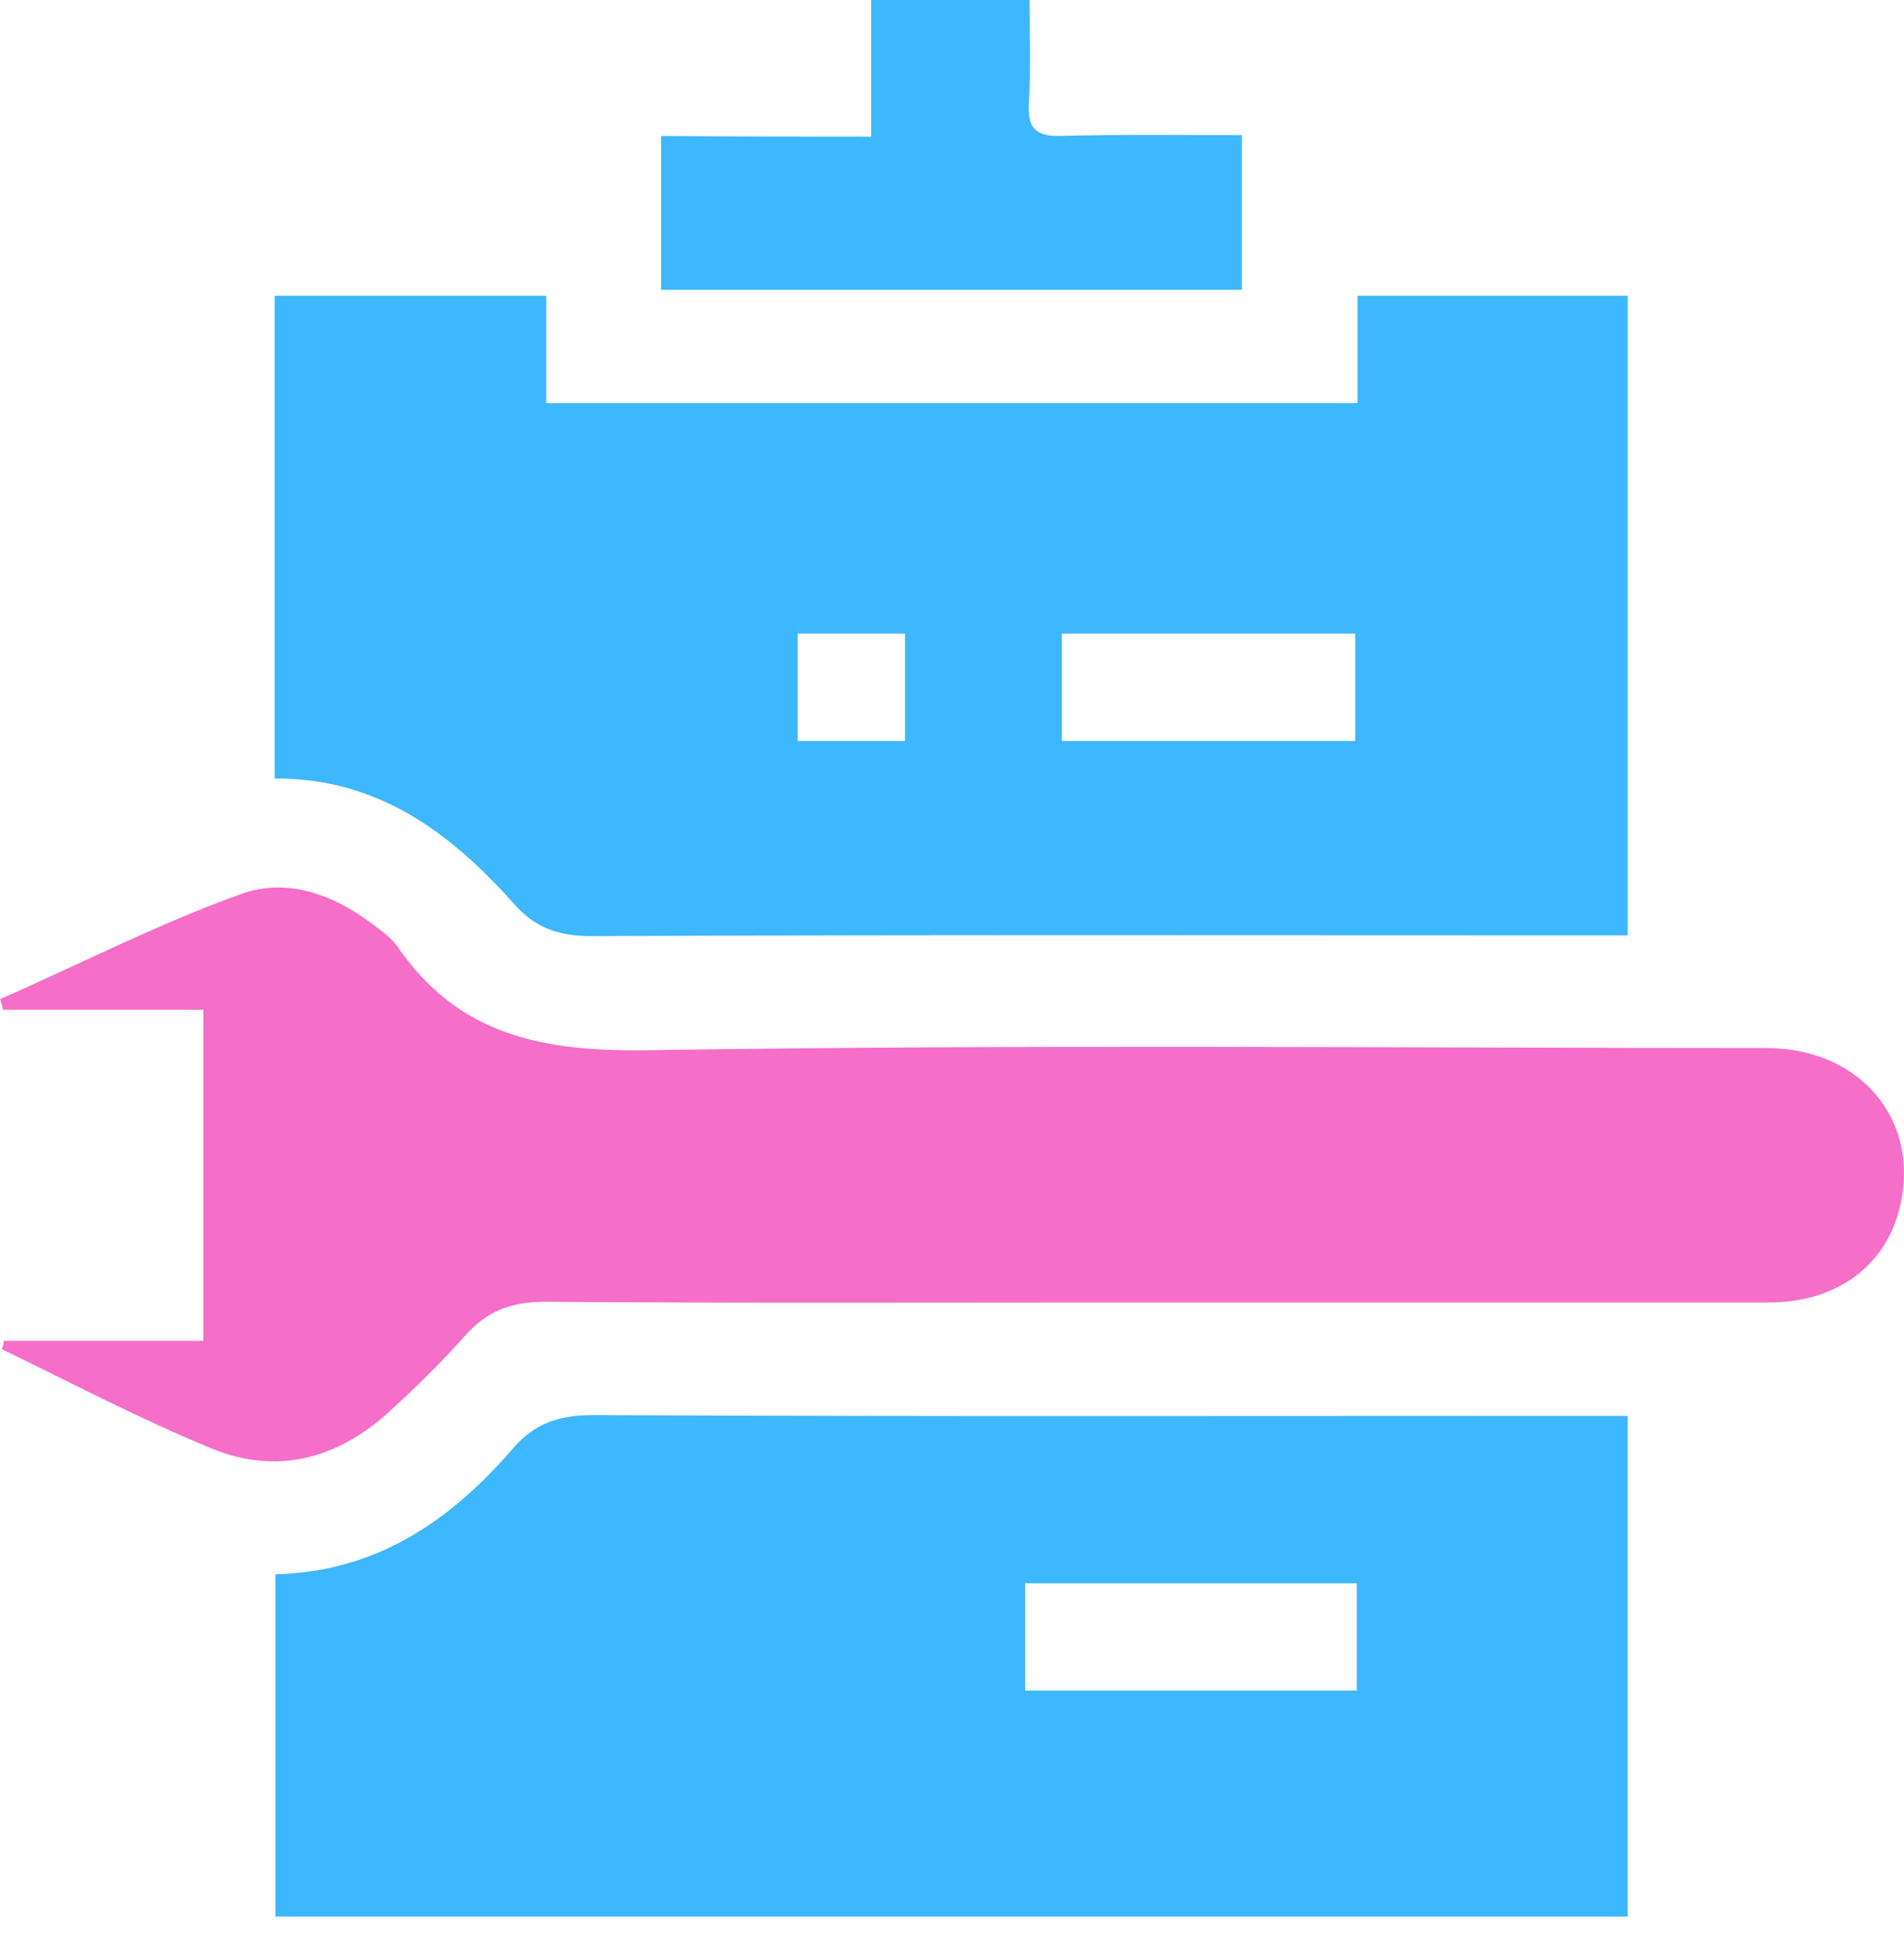 <?xml version="1.0" encoding="UTF-8"?>
<svg xmlns="http://www.w3.org/2000/svg" width="40" height="41" viewBox="0 0 40 41" fill="none">
  <path d="M5.77 6.211C7.677 6.211 9.537 6.211 11.476 6.211C11.476 6.968 11.476 7.693 11.476 8.466C17.184 8.466 22.812 8.466 28.519 8.466C28.519 7.693 28.519 6.968 28.519 6.211C30.458 6.211 32.302 6.211 34.194 6.211C34.194 10.689 34.194 15.119 34.194 19.643C33.863 19.643 33.548 19.643 33.248 19.643C26.312 19.643 19.375 19.628 12.438 19.659C11.76 19.659 11.256 19.502 10.799 18.981C9.474 17.499 7.945 16.333 5.77 16.349C5.77 12.959 5.77 9.632 5.77 6.211ZM28.471 13.306C26.39 13.306 24.372 13.306 22.307 13.306C22.307 14.078 22.307 14.788 22.307 15.56C24.388 15.56 26.406 15.56 28.471 15.56C28.471 14.788 28.471 14.078 28.471 13.306ZM19.012 15.56C19.012 14.788 19.012 14.062 19.012 13.306C18.24 13.306 17.515 13.306 16.758 13.306C16.758 14.078 16.758 14.819 16.758 15.56C17.53 15.56 18.256 15.56 19.012 15.56Z" fill="#3DB7FD"></path>
  <path d="M34.195 29.733C34.195 33.296 34.195 36.749 34.195 40.248C24.72 40.248 15.277 40.248 5.786 40.248C5.786 37.868 5.786 35.487 5.786 33.059C7.899 33.012 9.459 31.94 10.768 30.427C11.241 29.875 11.761 29.717 12.471 29.717C19.376 29.749 26.281 29.733 33.186 29.733C33.501 29.733 33.817 29.733 34.195 29.733ZM28.504 33.249C26.139 33.249 23.853 33.249 21.536 33.249C21.536 34.037 21.536 34.778 21.536 35.503C23.885 35.503 26.186 35.503 28.504 35.503C28.504 34.746 28.504 34.037 28.504 33.249Z" fill="#3DB7FD"></path>
  <path d="M0.079 28.157C1.45 28.157 2.838 28.157 4.272 28.157C4.272 25.823 4.272 23.569 4.272 21.204C2.854 21.204 1.466 21.204 0.063 21.204C0.047 21.125 0.032 21.062 0 20.983C1.687 20.242 3.342 19.391 5.061 18.776C6.101 18.398 7.126 18.839 7.993 19.533C8.119 19.628 8.245 19.738 8.34 19.864C9.633 21.756 11.414 22.087 13.621 22.055C21.441 21.929 29.276 22.008 37.096 22.008C39.161 22.008 40.422 23.632 39.87 25.508C39.523 26.659 38.514 27.352 37.159 27.352C32.587 27.352 28.015 27.352 23.443 27.352C19.454 27.352 15.466 27.368 11.461 27.337C10.736 27.337 10.232 27.526 9.759 28.062C9.254 28.629 8.702 29.165 8.151 29.67C7.063 30.647 5.786 30.978 4.43 30.411C2.932 29.796 1.498 29.039 0.032 28.33C0.063 28.283 0.079 28.22 0.079 28.157Z" fill="#F56EC7"></path>
  <path d="M18.303 2.869C18.303 1.829 18.303 0.946 18.303 0C19.407 0 20.463 0 21.629 0C21.629 0.725 21.661 1.45 21.614 2.176C21.582 2.696 21.771 2.869 22.276 2.854C23.537 2.822 24.782 2.838 26.091 2.838C26.091 3.957 26.091 4.998 26.091 6.085C22.039 6.085 17.988 6.085 13.889 6.085C13.889 5.029 13.889 3.989 13.889 2.854C15.339 2.869 16.774 2.869 18.303 2.869Z" fill="#3DB7FD"></path>
</svg>
